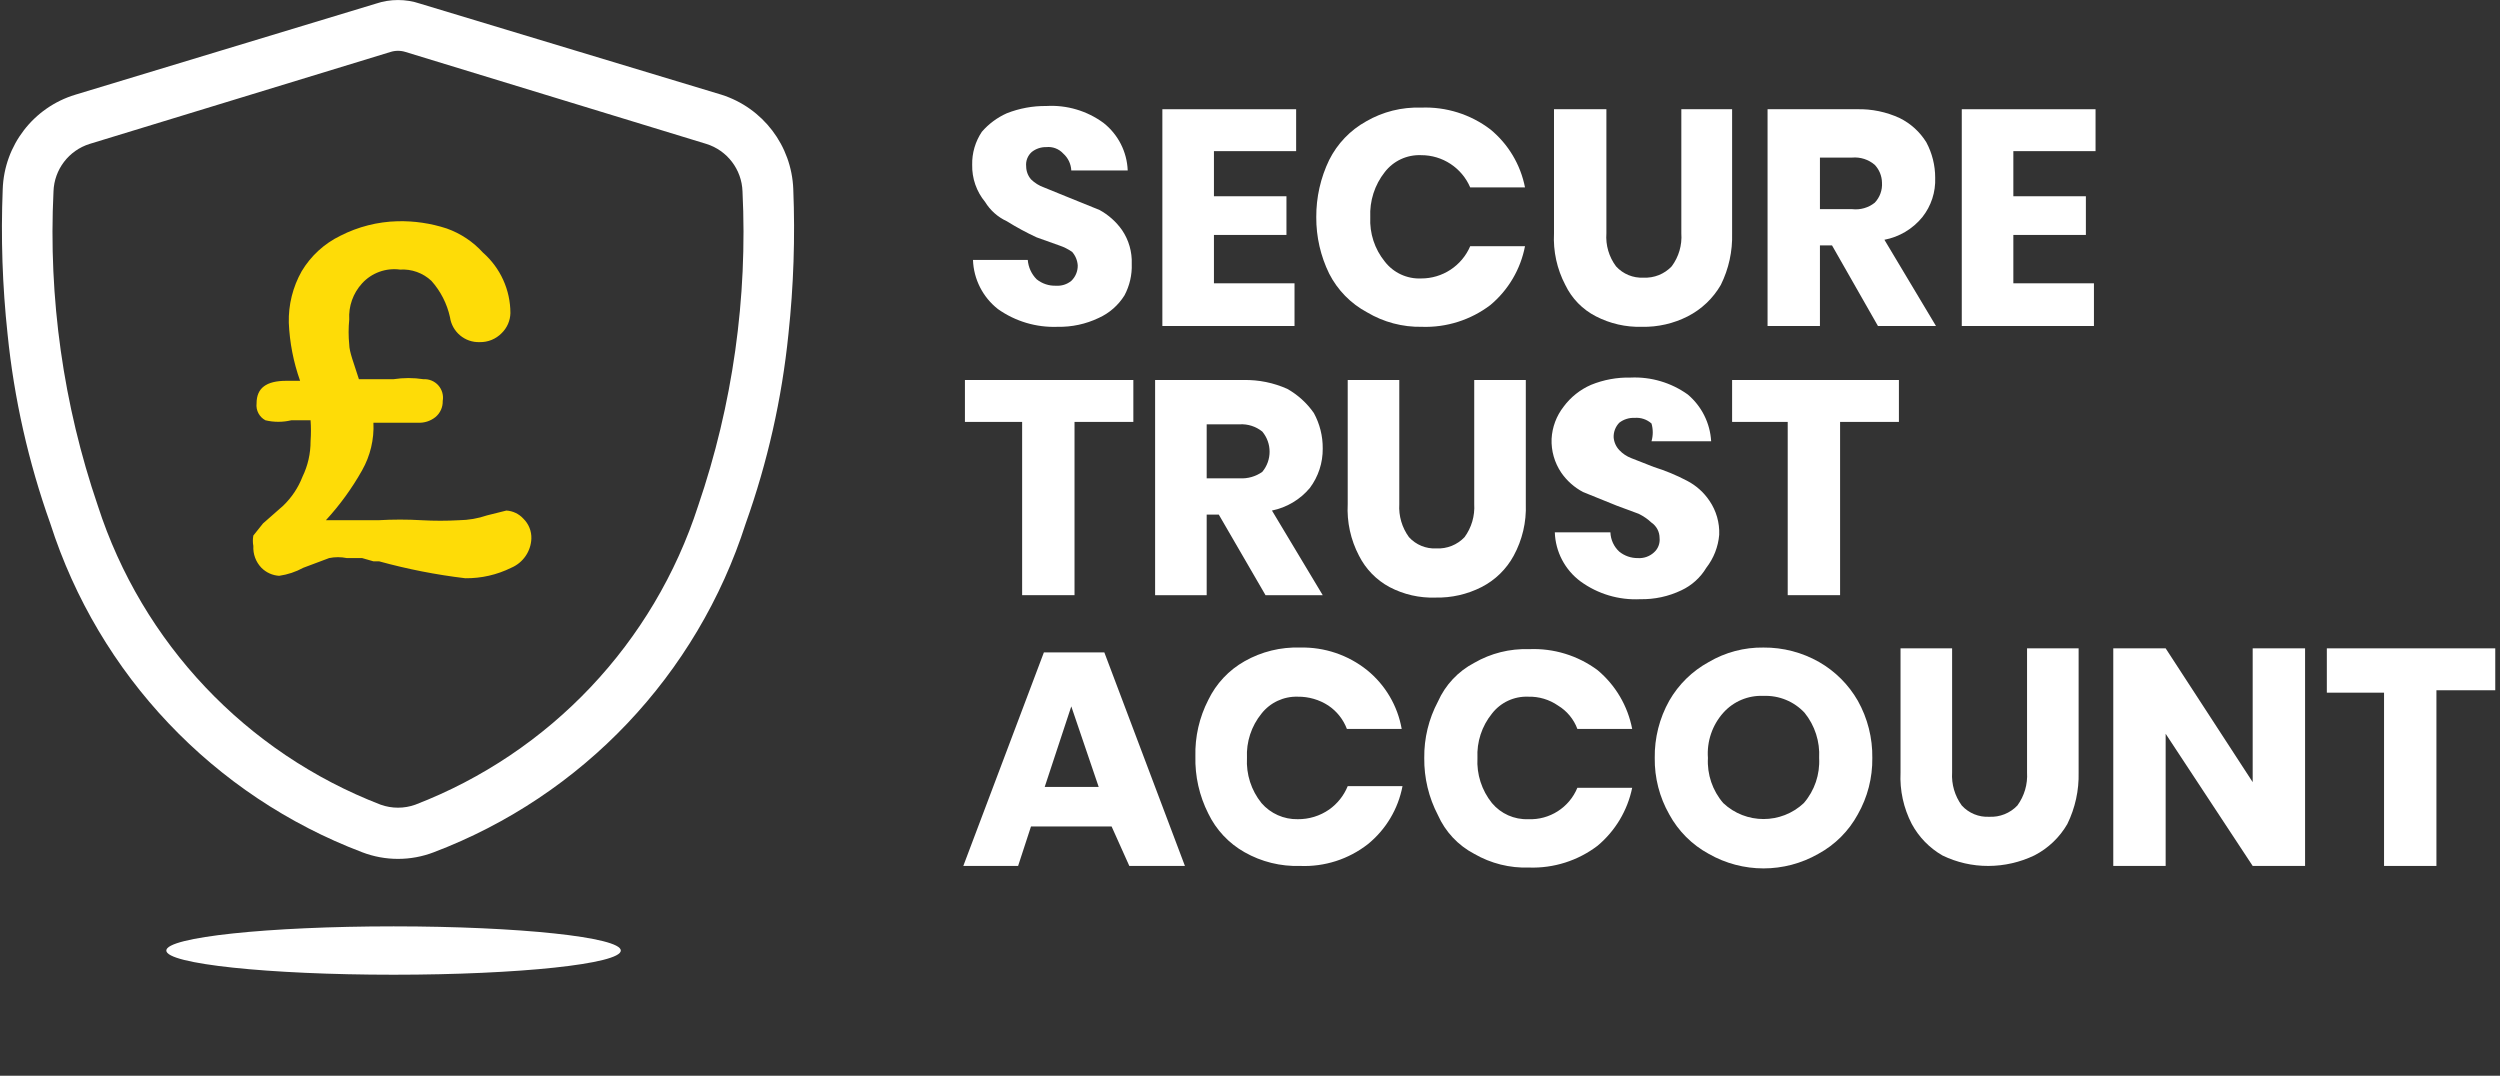 <svg width="165px" height="71px" viewBox="0 0 165 71" version="1.1" xmlns="http://www.w3.org/2000/svg" xmlns:xlink="http://www.w3.org/1999/xlink"><rect x="0" y="0" width="165" height="71" fill="#333333" stroke="none"/><g stroke="none" stroke-width="1" fill="none" fill-rule="evenodd"><g><path d="M74.216,19.495 C73.809,20.15 73.216,20.668 72.514,20.985 C71.668,21.389 70.739,21.589 69.801,21.57 C68.396,21.624 67.013,21.212 65.865,20.4 C64.864,19.615 64.26,18.427 64.217,17.155 L67.833,17.155 C67.87,17.637 68.077,18.09 68.418,18.432 C68.778,18.723 69.232,18.874 69.695,18.857 C70.06,18.883 70.422,18.769 70.705,18.538 C70.981,18.274 71.134,17.909 71.131,17.527 C71.112,17.193 70.981,16.874 70.759,16.623 C70.496,16.442 70.21,16.299 69.908,16.198 L68.418,15.666 C67.741,15.352 67.084,14.997 66.451,14.602 C65.856,14.329 65.356,13.884 65.015,13.326 C64.447,12.638 64.145,11.77 64.164,10.879 C64.147,10.104 64.37,9.343 64.802,8.698 C65.255,8.175 65.818,7.757 66.451,7.475 C67.28,7.149 68.165,6.986 69.057,6.996 C70.407,6.917 71.743,7.312 72.833,8.113 C73.799,8.875 74.382,10.022 74.429,11.251 L70.705,11.251 C70.686,10.823 70.494,10.42 70.174,10.135 C69.89,9.824 69.475,9.666 69.057,9.709 C68.71,9.701 68.372,9.814 68.099,10.028 C67.827,10.268 67.688,10.625 67.727,10.985 C67.73,11.298 67.843,11.599 68.046,11.836 C68.288,12.073 68.578,12.255 68.897,12.368 L70.333,12.953 L72.567,13.858 C73.158,14.181 73.668,14.636 74.056,15.187 C74.502,15.845 74.725,16.627 74.695,17.421 C74.721,18.143 74.555,18.858 74.216,19.495 L74.216,19.495 Z" fill="#FFFFFF" fill-rule="nonzero"></path><polygon fill="#FFFFFF" fill-rule="nonzero" points="80.12 9.975 80.12 12.953 84.906 12.953 84.906 15.506 80.12 15.506 80.12 18.698 85.438 18.698 85.438 21.516 76.716 21.516 76.716 7.209 85.545 7.209 85.545 9.975"></polygon><path d="M98.363,8.539 C99.547,9.511 100.355,10.865 100.65,12.368 L97.033,12.368 C96.477,11.072 95.199,10.234 93.789,10.241 C92.857,10.203 91.964,10.619 91.395,11.358 C90.727,12.203 90.388,13.261 90.438,14.336 C90.386,15.396 90.727,16.438 91.395,17.262 C91.964,18 92.857,18.417 93.789,18.378 C95.199,18.386 96.477,17.548 97.033,16.251 L100.65,16.251 C100.358,17.77 99.55,19.142 98.363,20.134 C97.066,21.118 95.469,21.626 93.842,21.57 C92.57,21.595 91.318,21.263 90.225,20.612 C89.15,20.037 88.278,19.146 87.725,18.059 C87.158,16.901 86.867,15.626 86.874,14.336 C86.866,13.029 87.157,11.737 87.725,10.56 C88.264,9.481 89.117,8.591 90.172,8.007 C91.269,7.372 92.522,7.059 93.789,7.103 C95.434,7.035 97.052,7.542 98.363,8.539 Z" fill="#FFFFFF" fill-rule="nonzero"></path><path d="M106.022,7.209 L106.022,15.4 C105.964,16.18 106.191,16.954 106.66,17.581 C107.121,18.087 107.784,18.36 108.468,18.325 C109.168,18.361 109.848,18.089 110.33,17.581 C110.798,16.954 111.025,16.18 110.968,15.4 L110.968,7.209 L114.319,7.209 L114.319,15.4 C114.354,16.579 114.098,17.748 113.574,18.804 C113.062,19.691 112.305,20.411 111.393,20.878 C110.455,21.355 109.414,21.593 108.362,21.57 C107.309,21.599 106.266,21.362 105.33,20.878 C104.447,20.427 103.737,19.698 103.309,18.804 C102.76,17.757 102.503,16.581 102.564,15.4 L102.564,7.209 L106.022,7.209 Z" fill="#FFFFFF" fill-rule="nonzero"></path><path d="M123.945,21.516 L120.914,16.198 L120.116,16.198 L120.116,21.516 L116.659,21.516 L116.659,7.209 L122.563,7.209 C123.535,7.185 124.499,7.385 125.382,7.794 C126.104,8.151 126.712,8.704 127.137,9.39 C127.522,10.11 127.723,10.914 127.722,11.73 C127.76,12.673 127.458,13.598 126.871,14.336 C126.238,15.111 125.353,15.638 124.371,15.825 L127.775,21.516 L123.945,21.516 Z M120.116,13.804 L122.244,13.804 C122.777,13.866 123.313,13.713 123.733,13.379 C124.072,13.022 124.245,12.54 124.211,12.049 C124.203,11.613 124.032,11.196 123.733,10.879 C123.321,10.526 122.784,10.354 122.244,10.4 L120.116,10.4 L120.116,13.804 Z" fill="#FFFFFF" fill-rule="nonzero"></path><polygon fill="#FFFFFF" fill-rule="nonzero" points="132.881 9.975 132.881 12.953 137.668 12.953 137.668 15.506 132.881 15.506 132.881 18.698 138.2 18.698 138.2 21.516 129.477 21.516 129.477 7.209 138.306 7.209 138.306 9.975"></polygon><polygon fill="#FFFFFF" fill-rule="nonzero" points="74.801 25.08 74.801 27.846 70.918 27.846 70.918 39.281 67.461 39.281 67.461 27.846 63.685 27.846 63.685 25.08"></polygon><path d="M83.524,39.281 L80.439,33.962 L79.641,33.962 L79.641,39.281 L76.237,39.281 L76.237,25.08 L82.087,25.08 C83.076,25.062 84.057,25.262 84.96,25.665 C85.657,26.058 86.257,26.603 86.715,27.261 C87.106,27.978 87.308,28.784 87.3,29.601 C87.311,30.54 87.012,31.456 86.449,32.207 C85.808,32.972 84.927,33.497 83.949,33.696 L87.3,39.281 L83.524,39.281 Z M79.641,31.569 L81.822,31.569 C82.352,31.6 82.877,31.45 83.311,31.143 C83.954,30.373 83.954,29.254 83.311,28.484 C82.891,28.146 82.36,27.975 81.822,28.005 L79.641,28.005 L79.641,31.569 Z" fill="#FFFFFF" fill-rule="nonzero"></path><path d="M92.353,25.08 L92.353,33.271 C92.305,34.05 92.531,34.821 92.991,35.451 C93.452,35.958 94.115,36.231 94.799,36.196 C95.499,36.232 96.179,35.96 96.661,35.451 C97.121,34.821 97.347,34.05 97.299,33.271 L97.299,25.08 L100.703,25.08 L100.703,33.271 C100.748,34.457 100.472,35.633 99.905,36.675 C99.422,37.566 98.681,38.289 97.778,38.749 C96.839,39.226 95.798,39.463 94.746,39.44 C93.692,39.477 92.648,39.239 91.714,38.749 C90.843,38.283 90.137,37.558 89.693,36.675 C89.144,35.627 88.887,34.452 88.949,33.271 L88.949,25.08 L92.353,25.08 Z" fill="#FFFFFF" fill-rule="nonzero"></path><path d="M112.617,37.473 C112.229,38.123 111.654,38.642 110.968,38.962 C110.122,39.366 109.193,39.566 108.255,39.547 C106.848,39.618 105.459,39.205 104.32,38.377 C103.286,37.613 102.659,36.417 102.618,35.132 L106.287,35.132 C106.303,35.619 106.514,36.079 106.873,36.409 C107.218,36.688 107.651,36.839 108.096,36.834 C108.486,36.86 108.871,36.726 109.16,36.462 C109.432,36.222 109.571,35.865 109.532,35.505 C109.532,35.101 109.333,34.722 109,34.494 C108.748,34.257 108.461,34.06 108.149,33.909 L106.713,33.377 L104.479,32.473 C103.905,32.169 103.412,31.731 103.043,31.196 C102.598,30.539 102.374,29.756 102.405,28.963 C102.446,28.188 102.725,27.446 103.203,26.835 C103.669,26.206 104.293,25.711 105.011,25.399 C105.838,25.062 106.725,24.899 107.617,24.92 C108.966,24.858 110.296,25.252 111.393,26.037 C112.31,26.81 112.867,27.926 112.936,29.122 L109,29.122 C109.109,28.74 109.109,28.334 109,27.952 C108.695,27.68 108.291,27.545 107.883,27.58 C107.519,27.563 107.161,27.677 106.873,27.899 C106.625,28.155 106.491,28.5 106.5,28.856 C106.522,29.174 106.654,29.475 106.873,29.707 C107.095,29.943 107.367,30.125 107.67,30.239 L109.16,30.824 C109.913,31.058 110.642,31.361 111.34,31.728 C111.941,32.038 112.454,32.496 112.829,33.058 C113.275,33.715 113.499,34.498 113.468,35.292 C113.402,36.086 113.106,36.844 112.617,37.473 Z" fill="#FFFFFF" fill-rule="nonzero"></path><polygon fill="#FFFFFF" fill-rule="nonzero" points="125.328 25.08 125.328 27.846 121.446 27.846 121.446 39.281 117.989 39.281 117.989 27.846 114.319 27.846 114.319 25.08"></polygon><path d="M73.365,54.545 L68.046,54.545 L67.195,57.152 L63.578,57.152 L68.897,43.057 L72.886,43.057 L78.205,57.152 L74.535,57.152 L73.365,54.545 Z M72.514,51.939 L70.705,46.621 L68.95,51.939 L72.514,51.939 Z" fill="#FFFFFF" fill-rule="nonzero"></path><path d="M90.225,44.227 C91.43,45.204 92.243,46.582 92.512,48.11 L88.895,48.11 C88.657,47.481 88.23,46.943 87.672,46.567 C87.071,46.176 86.368,45.973 85.651,45.982 C84.721,45.953 83.832,46.368 83.258,47.099 C82.589,47.923 82.248,48.965 82.3,50.025 C82.24,51.102 82.581,52.163 83.258,53.003 C83.858,53.696 84.735,54.085 85.651,54.067 C86.392,54.075 87.117,53.852 87.725,53.429 C88.272,53.042 88.696,52.506 88.949,51.886 L92.565,51.886 C92.279,53.393 91.469,54.749 90.278,55.716 C89.006,56.709 87.423,57.218 85.811,57.152 C84.527,57.194 83.257,56.881 82.141,56.247 C81.101,55.661 80.266,54.77 79.747,53.695 C79.156,52.525 78.863,51.228 78.896,49.918 C78.863,48.625 79.156,47.345 79.747,46.195 C80.266,45.12 81.101,44.229 82.141,43.642 C83.257,43.008 84.527,42.696 85.811,42.738 C87.411,42.7 88.974,43.227 90.225,44.227 Z" fill="#FFFFFF" fill-rule="nonzero"></path><path d="M105.436,44.227 C106.624,45.219 107.432,46.59 107.724,48.11 L104.107,48.11 C103.868,47.466 103.418,46.922 102.83,46.567 C102.253,46.168 101.564,45.963 100.862,45.982 C99.931,45.944 99.038,46.361 98.469,47.099 C97.801,47.923 97.46,48.965 97.512,50.025 C97.451,51.102 97.793,52.163 98.469,53.003 C99.06,53.708 99.943,54.101 100.862,54.067 C102.273,54.128 103.57,53.298 104.107,51.993 L107.724,51.993 C107.417,53.491 106.61,54.841 105.436,55.822 C104.14,56.807 102.543,57.314 100.916,57.258 C99.649,57.302 98.396,56.989 97.299,56.354 C96.236,55.797 95.392,54.897 94.905,53.801 C94.296,52.637 93.985,51.339 94.001,50.025 C93.985,48.727 94.296,47.447 94.905,46.302 C95.392,45.205 96.236,44.305 97.299,43.749 C98.396,43.114 99.649,42.801 100.916,42.844 C102.537,42.773 104.133,43.261 105.436,44.227 L105.436,44.227 Z" fill="#FFFFFF" fill-rule="nonzero"></path>
<path d="M120.063,43.695 C121.125,44.305 122.006,45.186 122.616,46.248 C123.262,47.401 123.592,48.704 123.573,50.025 C123.59,51.329 123.26,52.614 122.616,53.748 C122.017,54.85 121.112,55.755 120.01,56.354 C117.769,57.635 115.017,57.635 112.776,56.354 C111.674,55.755 110.769,54.85 110.17,53.748 C109.526,52.614 109.195,51.329 109.213,50.025 C109.194,48.704 109.524,47.401 110.17,46.248 C110.786,45.173 111.688,44.289 112.776,43.695 C113.871,43.05 115.122,42.719 116.393,42.738 C117.679,42.728 118.946,43.058 120.063,43.695 L120.063,43.695 Z M113.734,47.046 C113.008,47.862 112.644,48.936 112.723,50.025 C112.662,51.111 113.024,52.179 113.734,53.003 C115.228,54.408 117.558,54.408 119.052,53.003 C119.762,52.179 120.124,51.111 120.063,50.025 C120.123,48.948 119.782,47.886 119.105,47.046 C118.408,46.296 117.417,45.888 116.393,45.929 C115.383,45.881 114.406,46.292 113.734,47.046 L113.734,47.046 Z" fill="#FFFFFF" fill-rule="nonzero"></path><path d="M128.839,42.791 L128.839,50.982 C128.791,51.761 129.017,52.532 129.477,53.163 C129.938,53.669 130.601,53.942 131.285,53.907 C131.985,53.943 132.665,53.671 133.147,53.163 C133.607,52.532 133.833,51.761 133.785,50.982 L133.785,42.791 L137.189,42.791 L137.189,50.982 C137.218,52.16 136.962,53.328 136.444,54.386 C135.932,55.273 135.175,55.993 134.264,56.46 C133.317,56.913 132.281,57.149 131.232,57.152 C130.182,57.156 129.145,56.92 128.2,56.46 C127.348,55.969 126.648,55.251 126.179,54.386 C125.635,53.337 125.378,52.162 125.435,50.982 L125.435,42.791 L128.839,42.791 Z" fill="#FFFFFF" fill-rule="nonzero"></path><polygon fill="#FFFFFF" fill-rule="nonzero" points="152.135 57.152 148.677 57.152 142.933 48.429 142.933 57.152 139.476 57.152 139.476 42.791 142.933 42.791 148.677 51.62 148.677 42.791 152.135 42.791"></polygon><polygon fill="#FFFFFF" fill-rule="nonzero" points="164.687 42.791 164.687 45.557 160.804 45.557 160.804 57.152 157.347 57.152 157.347 45.716 153.571 45.716 153.571 42.791"></polygon><path d="M26.773,3.433 C26.445,3.327 26.091,3.327 25.763,3.433 L5.924,9.496 C4.539,9.926 3.579,11.185 3.531,12.634 C3.186,19.671 4.179,26.71 6.456,33.377 C9.382,42.435 16.243,49.686 25.124,53.109 C25.864,53.373 26.672,53.373 27.411,53.109 C36.293,49.686 43.154,42.435 46.08,33.377 C48.357,26.71 49.35,19.671 49.005,12.634 C48.957,11.185 47.997,9.926 46.612,9.496 L26.773,3.433 Z M24.805,0.242 C25.754,-0.078 26.782,-0.078 27.731,0.242 L47.622,6.252 C50.353,7.123 52.245,9.611 52.356,12.475 C52.485,15.669 52.378,18.869 52.037,22.048 C51.604,26.313 50.658,30.51 49.218,34.547 C46.017,44.536 38.441,52.523 28.635,56.247 C27.111,56.833 25.425,56.833 23.901,56.247 C14.095,52.523 6.519,44.536 3.318,34.547 C1.878,30.51 0.931,26.313 0.499,22.048 C0.158,18.869 0.051,15.669 0.18,12.475 C0.282,9.591 2.206,7.091 4.967,6.252 L24.805,0.242 Z" fill="#FFFFFF"></path><path d="M26.241,14.602 C27.342,14.576 28.439,14.738 29.486,15.081 C30.403,15.407 31.225,15.955 31.879,16.676 C33.027,17.685 33.686,19.138 33.687,20.665 C33.675,21.168 33.465,21.646 33.102,21.995 C32.724,22.379 32.205,22.59 31.666,22.58 C30.685,22.617 29.834,21.905 29.698,20.931 C29.502,20.042 29.081,19.218 28.475,18.538 C27.917,18.013 27.166,17.744 26.401,17.793 C25.47,17.668 24.536,18.006 23.901,18.698 C23.304,19.347 22.997,20.211 23.05,21.091 C22.995,21.639 22.995,22.192 23.05,22.74 C23.05,23.218 23.369,24.016 23.688,25.027 L25.975,25.027 C26.628,24.927 27.291,24.927 27.943,25.027 C28.317,25.005 28.681,25.155 28.93,25.435 C29.179,25.715 29.286,26.094 29.22,26.463 C29.233,26.872 29.056,27.265 28.741,27.527 C28.411,27.792 27.994,27.925 27.571,27.899 L24.646,27.899 L24.646,27.899 C24.699,28.994 24.441,30.082 23.901,31.037 C23.234,32.225 22.43,33.332 21.508,34.335 L22.518,34.335 L23.635,34.335 L24.965,34.335 C25.921,34.279 26.88,34.279 27.837,34.335 C28.652,34.38 29.469,34.38 30.284,34.335 C30.917,34.328 31.545,34.22 32.145,34.015 L33.422,33.696 C33.849,33.722 34.249,33.913 34.538,34.228 C34.897,34.576 35.09,35.059 35.07,35.558 C35.034,36.399 34.516,37.145 33.741,37.473 C32.799,37.939 31.76,38.176 30.709,38.164 C28.787,37.935 26.884,37.561 25.018,37.047 L24.646,37.047 L23.901,36.834 L22.891,36.834 C22.505,36.754 22.106,36.754 21.72,36.834 L20.018,37.473 C19.523,37.744 18.982,37.924 18.423,38.004 C17.981,37.976 17.564,37.787 17.253,37.473 C16.883,37.089 16.691,36.568 16.721,36.036 C16.678,35.808 16.678,35.574 16.721,35.345 L17.359,34.547 L18.689,33.377 C19.249,32.84 19.685,32.186 19.965,31.462 C20.319,30.733 20.5,29.933 20.497,29.122 C20.53,28.662 20.53,28.2 20.497,27.739 L19.221,27.739 C18.661,27.873 18.078,27.873 17.519,27.739 C17.112,27.523 16.88,27.08 16.934,26.622 C16.934,25.612 17.572,25.133 18.902,25.133 L19.806,25.133 C19.368,23.901 19.117,22.61 19.061,21.304 C19.032,20.113 19.326,18.937 19.912,17.9 C20.517,16.888 21.405,16.075 22.465,15.56 C23.636,14.962 24.927,14.634 26.241,14.602 Z" fill="#FEDC07"></path><ellipse fill="#FFFFFF" fill-rule="nonzero" cx="25.975" cy="62.736" rx="14.999" ry="1.596"></ellipse></g></g></svg>
